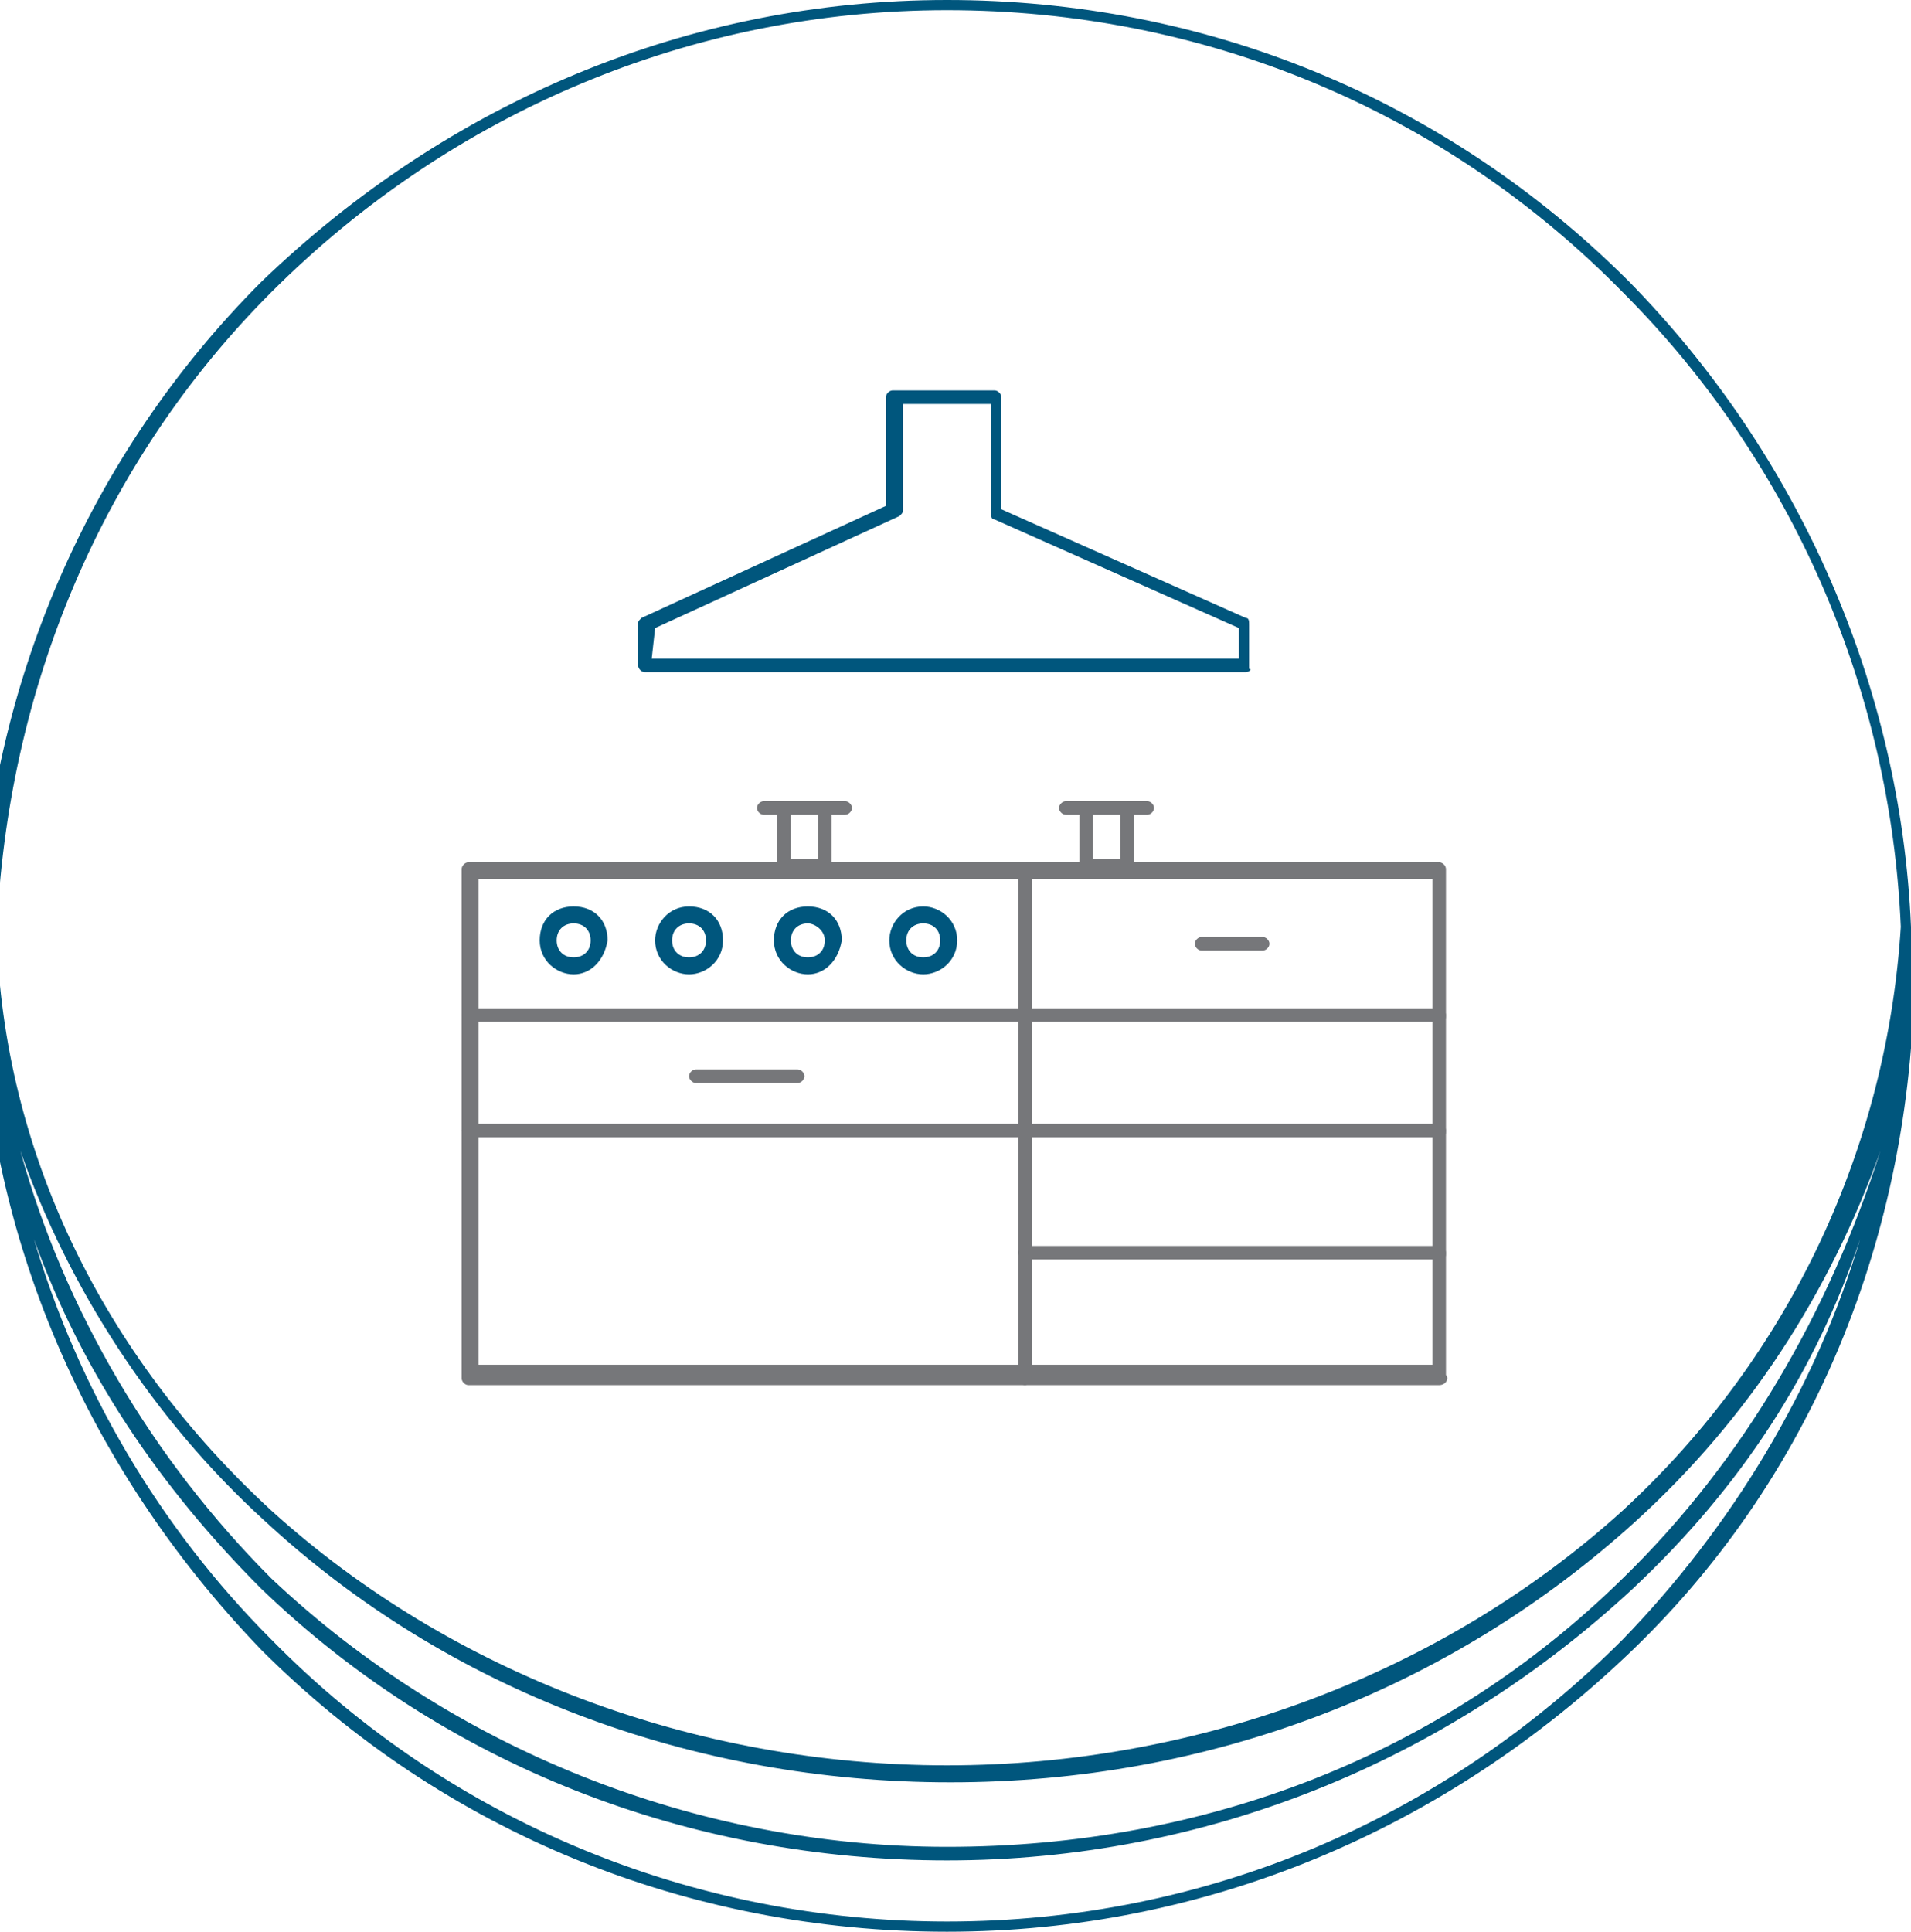<svg xmlns="http://www.w3.org/2000/svg" xmlns:xlink="http://www.w3.org/1999/xlink" id="Layer_1" x="0px" y="0px" viewBox="0 0 56.3 56.9" style="enable-background:new 0 0 56.3 56.9;" xml:space="preserve"><style type="text/css">	.st0{fill:#76777A;}	.st1{fill:#00567D;}</style><path class="st0" d="M42.4,40.8H13.8c-0.1,0-0.2-0.1-0.2-0.2V25.6c0-0.1,0.1-0.2,0.2-0.2h28.6c0.1,0,0.2,0.1,0.2,0.2v14.9 C42.7,40.6,42.6,40.8,42.4,40.8z M14.1,40.2h28.1V25.9H14.1C14.1,25.9,14.1,40.2,14.1,40.2z"></path><path class="st0" d="M30.2,40.8c-0.1,0-0.2-0.1-0.2-0.2V25.6c0-0.1,0.1-0.2,0.2-0.2s0.2,0.1,0.2,0.2v14.9 C30.4,40.6,30.3,40.8,30.2,40.8z"></path><path class="st0" d="M42.4,30.1H13.8c-0.1,0-0.2-0.1-0.2-0.2s0.1-0.2,0.2-0.2h28.6c0.1,0,0.2,0.1,0.2,0.2 C42.6,30,42.6,30.1,42.4,30.1z"></path><path class="st0" d="M37.2,28h-1.8c-0.1,0-0.2-0.1-0.2-0.2s0.1-0.2,0.2-0.2h1.8c0.1,0,0.2,0.1,0.2,0.2S37.3,28,37.2,28z"></path><path class="st1" d="M16.9,28.7c-0.5,0-1-0.4-1-1s0.4-1,1-1s1,0.4,1,1C17.8,28.3,17.4,28.7,16.9,28.7z M16.9,27.2 c-0.3,0-0.5,0.2-0.5,0.5s0.2,0.5,0.5,0.5s0.5-0.2,0.5-0.5S17.2,27.2,16.9,27.2z"></path><path class="st1" d="M20.3,28.7c-0.5,0-1-0.4-1-1c0-0.5,0.4-1,1-1s1,0.4,1,1S20.8,28.7,20.3,28.7z M20.3,27.2 c-0.3,0-0.5,0.2-0.5,0.5s0.2,0.5,0.5,0.5s0.5-0.2,0.5-0.5S20.6,27.2,20.3,27.2z"></path><path class="st1" d="M23.8,28.7c-0.5,0-1-0.4-1-1s0.4-1,1-1s1,0.4,1,1C24.7,28.3,24.3,28.7,23.8,28.7z M23.8,27.2 c-0.3,0-0.5,0.2-0.5,0.5s0.2,0.5,0.5,0.5s0.5-0.2,0.5-0.5S24,27.2,23.8,27.2z"></path><path class="st1" d="M27.2,28.7c-0.5,0-1-0.4-1-1c0-0.5,0.4-1,1-1c0.5,0,1,0.4,1,1S27.7,28.7,27.2,28.7z M27.2,27.2 c-0.3,0-0.5,0.2-0.5,0.5s0.2,0.5,0.5,0.5s0.5-0.2,0.5-0.5S27.5,27.2,27.2,27.2z"></path><path class="st0" d="M42.4,33.5H13.8c-0.1,0-0.2-0.1-0.2-0.2s0.1-0.2,0.2-0.2h28.6c0.1,0,0.2,0.1,0.2,0.2S42.6,33.5,42.4,33.5z"></path><path class="st0" d="M42.4,37.1H30.2c-0.1,0-0.2-0.1-0.2-0.2s0.1-0.2,0.2-0.2h12.2c0.1,0,0.2,0.1,0.2,0.2S42.6,37.1,42.4,37.1z"></path><path class="st0" d="M23.5,31.9h-3c-0.1,0-0.2-0.1-0.2-0.2s0.1-0.2,0.2-0.2h3c0.1,0,0.2,0.1,0.2,0.2S23.6,31.9,23.5,31.9z"></path><path class="st0" d="M24.3,25.8h-1.2c-0.1,0-0.2-0.1-0.2-0.2v-1.8c0-0.1,0.1-0.2,0.2-0.2h1.2c0.1,0,0.2,0.1,0.2,0.2v1.8 C24.5,25.7,24.4,25.8,24.3,25.8z M23.3,25.3h0.8v-1.4h-0.8V25.3z"></path><path class="st0" d="M33.2,25.8H32c-0.1,0-0.2-0.1-0.2-0.2v-1.8c0-0.1,0.1-0.2,0.2-0.2h1.2c0.1,0,0.2,0.1,0.2,0.2v1.8 C33.4,25.7,33.3,25.8,33.2,25.8z M32.2,25.3H33v-1.4h-0.8V25.3z"></path><path class="st0" d="M24.9,24h-2.4c-0.1,0-0.2-0.1-0.2-0.2s0.1-0.2,0.2-0.2h2.4c0.1,0,0.2,0.1,0.2,0.2S25,24,24.9,24L24.9,24z"></path><path class="st0" d="M33.8,24h-2.4c-0.1,0-0.2-0.1-0.2-0.2s0.1-0.2,0.2-0.2h2.4c0.1,0,0.2,0.1,0.2,0.2S33.9,24,33.8,24z"></path><path class="st1" d="M56.3,28L56.3,28v-0.7C56,20.2,53,13.4,48,8.3C42.6,2.9,35.5,0,27.9,0S13.2,3,7.7,8.3c-5.1,5.1-8,11.9-8.3,19 v1.1c0,7.6,3,14.7,8.3,20.2c5.4,5.4,12.6,8.3,20.2,8.3s14.7-3,20.2-8.3s8.3-12.6,8.3-20.2V28C56.3,28,56.3,28,56.3,28z M47.8,48.3 c-5.3,5.3-12.3,8.3-19.9,8.3l0,0c-7.4,0-14.6-2.9-19.9-8.3C4.7,45,2.3,40.9,1,36.5c1.4,3.9,3.7,7.3,6.7,10.3c5.4,5.2,12.6,8,20.2,8 s14.7-2.9,20.2-8c3.2-3,5.4-6.4,6.7-10.3C53.5,40.9,51,45,47.8,48.3z M47.8,46.5c-5.3,5.2-12.3,7.9-19.9,7.9l0,0 c-7.4,0-14.6-2.9-19.9-7.9C4.5,43,1.9,38.6,0.6,33.9c1.4,4,3.9,7.9,7.2,10.9c5.4,5,12.6,7.7,20.2,7.7s14.7-2.7,20.2-7.7 c3.3-3,5.7-6.7,7.2-10.9C53.9,38.6,51.4,43,47.8,46.5L47.8,46.5z M47.8,44.5L47.8,44.5C42.5,49.3,35.3,52,27.9,52S13.3,49.3,8,44.5 c-5-4.6-7.9-10.6-8.1-17C0.2,20.3,3,13.6,8,8.6c5.3-5.3,12.4-8.3,19.9-8.3s14.6,2.9,19.9,8.3c5,5,7.9,11.7,8.2,18.7 C55.6,33.7,52.8,39.9,47.8,44.5L47.8,44.5L47.8,44.5z"></path><path class="st1" d="M36.7,19.8H19c-0.1,0-0.2-0.1-0.2-0.2v-1.2c0-0.1,0-0.1,0.1-0.2l7.2-3.3v-3.2c0-0.1,0.1-0.2,0.2-0.2h3 c0.1,0,0.2,0.1,0.2,0.2v3.3l7.2,3.2c0.1,0,0.1,0.1,0.1,0.2v1.3C36.9,19.7,36.8,19.8,36.7,19.8z M19.2,19.4h17.3v-0.9l-7.2-3.2 c-0.1,0-0.1-0.1-0.1-0.2v-3.2h-2.6V15c0,0.1,0,0.1-0.1,0.2l-7.2,3.3L19.2,19.4L19.2,19.4z"></path></svg>